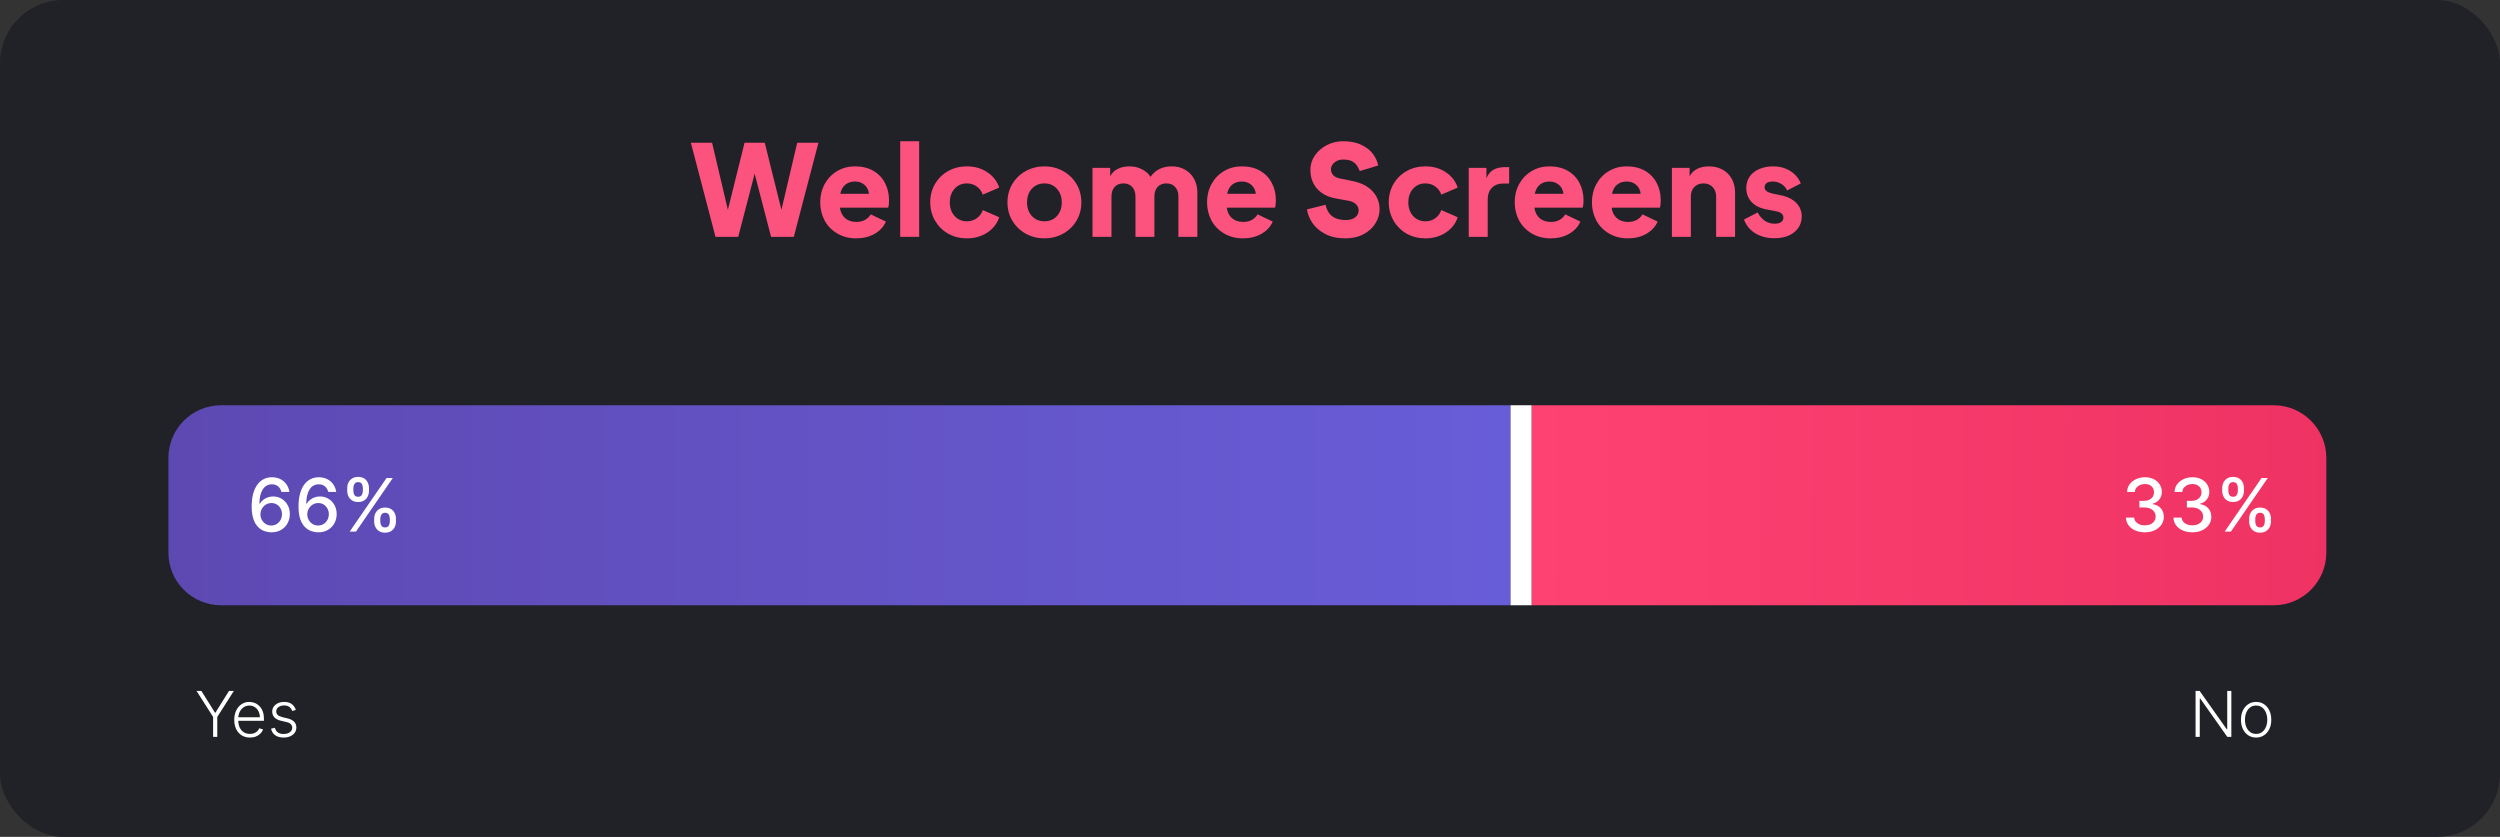 <svg xmlns="http://www.w3.org/2000/svg" width="475" height="159" viewBox="0 0 475 159" fill="none"><rect x="0" y="0" width="475" height="159" fill="#333333" stroke="none"/><rect width="475" height="159" rx="12" fill="#212128"></rect><path d="M131.264 27.12H135.296L138.296 39.864L141.464 27.12H145.304L148.472 39.864L151.472 27.12H155.504L150.824 45H146.504L143.384 33L140.264 45H135.944L131.264 27.12Z" fill="#FC527E"></path><path d="M162.679 45.288C161.335 45.288 160.143 44.984 159.103 44.376C158.063 43.768 157.255 42.944 156.679 41.904C156.119 40.848 155.839 39.688 155.839 38.424C155.839 37.144 156.127 35.984 156.703 34.944C157.279 33.904 158.071 33.088 159.079 32.496C160.087 31.904 161.207 31.608 162.439 31.608C163.783 31.608 164.943 31.888 165.919 32.448C166.895 33.008 167.639 33.784 168.151 34.776C168.663 35.752 168.919 36.848 168.919 38.064C168.919 38.656 168.863 39.12 168.751 39.456H159.583C159.695 40.288 160.023 40.952 160.567 41.448C161.127 41.928 161.847 42.168 162.727 42.168C163.351 42.168 163.895 42.04 164.359 41.784C164.823 41.528 165.183 41.176 165.439 40.728L168.319 42.096C167.919 43.056 167.207 43.832 166.183 44.424C165.175 45 164.007 45.288 162.679 45.288ZM165.103 36.816C165.023 36.112 164.743 35.552 164.263 35.136C163.783 34.704 163.175 34.488 162.439 34.488C161.719 34.488 161.111 34.688 160.615 35.088C160.135 35.488 159.815 36.064 159.655 36.816H165.103Z" fill="#FC527E"></path><path d="M171.039 26.832H174.639V45H171.039V26.832Z" fill="#FC527E"></path><path d="M183.705 45.288C182.409 45.288 181.225 44.992 180.153 44.4C179.097 43.792 178.265 42.968 177.657 41.928C177.049 40.872 176.745 39.704 176.745 38.424C176.745 37.144 177.049 35.984 177.657 34.944C178.265 33.904 179.097 33.088 180.153 32.496C181.225 31.904 182.409 31.608 183.705 31.608C185.177 31.608 186.465 31.976 187.569 32.712C188.689 33.448 189.449 34.424 189.849 35.64L186.729 36.984C186.505 36.328 186.121 35.808 185.577 35.424C185.033 35.04 184.409 34.848 183.705 34.848C182.761 34.848 181.985 35.184 181.377 35.856C180.769 36.528 180.465 37.392 180.465 38.448C180.465 39.504 180.769 40.368 181.377 41.04C181.985 41.712 182.761 42.048 183.705 42.048C184.425 42.048 185.049 41.856 185.577 41.472C186.121 41.088 186.505 40.568 186.729 39.912L189.849 41.28C189.465 42.464 188.713 43.432 187.593 44.184C186.473 44.92 185.177 45.288 183.705 45.288Z" fill="#FC527E"></path><path d="M198.449 45.288C197.169 45.288 195.985 44.992 194.897 44.4C193.825 43.808 192.977 42.992 192.353 41.952C191.729 40.912 191.417 39.744 191.417 38.448C191.417 37.152 191.729 35.984 192.353 34.944C192.977 33.904 193.825 33.088 194.897 32.496C195.985 31.904 197.169 31.608 198.449 31.608C199.729 31.608 200.905 31.904 201.977 32.496C203.049 33.088 203.897 33.904 204.521 34.944C205.145 35.984 205.457 37.152 205.457 38.448C205.457 39.744 205.145 40.912 204.521 41.952C203.897 42.992 203.049 43.808 201.977 44.4C200.905 44.992 199.729 45.288 198.449 45.288ZM195.137 38.448C195.137 39.504 195.441 40.368 196.049 41.04C196.673 41.712 197.473 42.048 198.449 42.048C199.425 42.048 200.217 41.712 200.825 41.04C201.433 40.368 201.737 39.504 201.737 38.448C201.737 37.392 201.425 36.528 200.801 35.856C200.193 35.184 199.409 34.848 198.449 34.848C197.473 34.848 196.673 35.184 196.049 35.856C195.441 36.528 195.137 37.392 195.137 38.448Z" fill="#FC527E"></path><path d="M207.578 31.896H210.938V33.504C211.258 32.864 211.738 32.392 212.378 32.088C213.018 31.768 213.762 31.608 214.61 31.608C215.474 31.608 216.258 31.792 216.962 32.16C217.682 32.512 218.226 32.992 218.594 33.6C219.522 32.272 220.874 31.608 222.65 31.608C223.594 31.608 224.426 31.816 225.146 32.232C225.882 32.648 226.458 33.232 226.874 33.984C227.29 34.736 227.498 35.6 227.498 36.576V45H223.898V37.344C223.898 36.576 223.69 35.968 223.274 35.52C222.874 35.072 222.322 34.848 221.618 34.848C220.914 34.848 220.354 35.072 219.938 35.52C219.538 35.968 219.338 36.576 219.338 37.344V45H215.738V37.344C215.738 36.576 215.53 35.968 215.114 35.52C214.714 35.072 214.162 34.848 213.458 34.848C212.754 34.848 212.194 35.072 211.778 35.52C211.378 35.968 211.178 36.576 211.178 37.344V45H207.578V31.896Z" fill="#FC527E"></path><path d="M236.179 45.288C234.835 45.288 233.643 44.984 232.603 44.376C231.563 43.768 230.755 42.944 230.179 41.904C229.619 40.848 229.339 39.688 229.339 38.424C229.339 37.144 229.627 35.984 230.203 34.944C230.779 33.904 231.571 33.088 232.579 32.496C233.587 31.904 234.707 31.608 235.939 31.608C237.283 31.608 238.443 31.888 239.419 32.448C240.395 33.008 241.139 33.784 241.651 34.776C242.163 35.752 242.419 36.848 242.419 38.064C242.419 38.656 242.363 39.12 242.251 39.456H233.083C233.195 40.288 233.523 40.952 234.067 41.448C234.627 41.928 235.347 42.168 236.227 42.168C236.851 42.168 237.395 42.04 237.859 41.784C238.323 41.528 238.683 41.176 238.939 40.728L241.819 42.096C241.419 43.056 240.707 43.832 239.683 44.424C238.675 45 237.507 45.288 236.179 45.288ZM238.603 36.816C238.523 36.112 238.243 35.552 237.763 35.136C237.283 34.704 236.675 34.488 235.939 34.488C235.219 34.488 234.611 34.688 234.115 35.088C233.635 35.488 233.315 36.064 233.155 36.816H238.603Z" fill="#FC527E"></path><path d="M255.619 45.288C254.115 45.288 252.835 45.008 251.779 44.448C250.723 43.888 249.915 43.192 249.355 42.36C248.795 41.512 248.451 40.656 248.323 39.792L251.851 38.904C252.267 40.84 253.547 41.808 255.691 41.808C256.443 41.808 257.035 41.64 257.467 41.304C257.915 40.968 258.139 40.528 258.139 39.984C258.139 39.52 257.971 39.128 257.635 38.808C257.315 38.488 256.867 38.272 256.291 38.16L253.795 37.704C252.291 37.432 251.107 36.816 250.243 35.856C249.395 34.896 248.971 33.688 248.971 32.232C248.971 31.256 249.259 30.352 249.835 29.52C250.427 28.688 251.195 28.032 252.139 27.552C253.099 27.072 254.107 26.832 255.163 26.832C256.587 26.832 257.771 27.072 258.715 27.552C259.675 28.016 260.403 28.6 260.899 29.304C261.395 29.992 261.715 30.704 261.859 31.44L258.355 32.496C258.019 31.664 257.619 31.096 257.155 30.792C256.691 30.472 256.027 30.312 255.163 30.312C254.715 30.312 254.315 30.408 253.963 30.6C253.627 30.776 253.363 31.008 253.171 31.296C252.979 31.568 252.883 31.848 252.883 32.136C252.883 32.6 253.027 32.984 253.315 33.288C253.603 33.592 254.027 33.8 254.587 33.912L257.059 34.416C258.675 34.752 259.923 35.4 260.803 36.36C261.683 37.32 262.123 38.464 262.123 39.792C262.123 40.704 261.859 41.584 261.331 42.432C260.819 43.28 260.067 43.968 259.075 44.496C258.099 45.024 256.947 45.288 255.619 45.288Z" fill="#FC527E"></path><path d="M270.822 45.288C269.526 45.288 268.342 44.992 267.27 44.4C266.214 43.792 265.382 42.968 264.774 41.928C264.166 40.872 263.862 39.704 263.862 38.424C263.862 37.144 264.166 35.984 264.774 34.944C265.382 33.904 266.214 33.088 267.27 32.496C268.342 31.904 269.526 31.608 270.822 31.608C272.294 31.608 273.582 31.976 274.686 32.712C275.806 33.448 276.566 34.424 276.966 35.64L273.846 36.984C273.622 36.328 273.238 35.808 272.694 35.424C272.15 35.04 271.526 34.848 270.822 34.848C269.878 34.848 269.102 35.184 268.494 35.856C267.886 36.528 267.582 37.392 267.582 38.448C267.582 39.504 267.886 40.368 268.494 41.04C269.102 41.712 269.878 42.048 270.822 42.048C271.542 42.048 272.166 41.856 272.694 41.472C273.238 41.088 273.622 40.568 273.846 39.912L276.966 41.28C276.582 42.464 275.83 43.432 274.71 44.184C273.59 44.92 272.294 45.288 270.822 45.288Z" fill="#FC527E"></path><path d="M279.062 31.896H282.422V33.864C282.742 33.096 283.198 32.552 283.79 32.232C284.382 31.912 285.11 31.752 285.974 31.752H286.742V34.872H285.614C284.718 34.872 283.998 35.144 283.454 35.688C282.926 36.232 282.662 36.984 282.662 37.944V45H279.062V31.896Z" fill="#FC527E"></path><path d="M294.632 45.288C293.288 45.288 292.096 44.984 291.056 44.376C290.016 43.768 289.208 42.944 288.632 41.904C288.072 40.848 287.792 39.688 287.792 38.424C287.792 37.144 288.08 35.984 288.656 34.944C289.232 33.904 290.024 33.088 291.032 32.496C292.04 31.904 293.16 31.608 294.392 31.608C295.736 31.608 296.896 31.888 297.872 32.448C298.848 33.008 299.592 33.784 300.104 34.776C300.616 35.752 300.872 36.848 300.872 38.064C300.872 38.656 300.816 39.12 300.704 39.456H291.536C291.648 40.288 291.976 40.952 292.52 41.448C293.08 41.928 293.8 42.168 294.68 42.168C295.304 42.168 295.848 42.04 296.312 41.784C296.776 41.528 297.136 41.176 297.392 40.728L300.272 42.096C299.872 43.056 299.16 43.832 298.136 44.424C297.128 45 295.96 45.288 294.632 45.288ZM297.056 36.816C296.976 36.112 296.696 35.552 296.216 35.136C295.736 34.704 295.128 34.488 294.392 34.488C293.672 34.488 293.064 34.688 292.568 35.088C292.088 35.488 291.768 36.064 291.608 36.816H297.056Z" fill="#FC527E"></path><path d="M309.304 45.288C307.96 45.288 306.768 44.984 305.728 44.376C304.688 43.768 303.88 42.944 303.304 41.904C302.744 40.848 302.464 39.688 302.464 38.424C302.464 37.144 302.752 35.984 303.328 34.944C303.904 33.904 304.696 33.088 305.704 32.496C306.712 31.904 307.832 31.608 309.064 31.608C310.408 31.608 311.568 31.888 312.544 32.448C313.52 33.008 314.264 33.784 314.776 34.776C315.288 35.752 315.544 36.848 315.544 38.064C315.544 38.656 315.488 39.12 315.376 39.456H306.208C306.32 40.288 306.648 40.952 307.192 41.448C307.752 41.928 308.472 42.168 309.352 42.168C309.976 42.168 310.52 42.04 310.984 41.784C311.448 41.528 311.808 41.176 312.064 40.728L314.944 42.096C314.544 43.056 313.832 43.832 312.808 44.424C311.8 45 310.632 45.288 309.304 45.288ZM311.728 36.816C311.648 36.112 311.368 35.552 310.888 35.136C310.408 34.704 309.8 34.488 309.064 34.488C308.344 34.488 307.736 34.688 307.24 35.088C306.76 35.488 306.44 36.064 306.28 36.816H311.728Z" fill="#FC527E"></path><path d="M317.664 31.896H321.024V33.48C321.36 32.856 321.84 32.392 322.464 32.088C323.104 31.768 323.848 31.608 324.696 31.608C325.672 31.608 326.536 31.816 327.288 32.232C328.04 32.648 328.624 33.232 329.04 33.984C329.456 34.736 329.664 35.6 329.664 36.576V45H326.064V37.344C326.064 36.592 325.84 35.992 325.392 35.544C324.96 35.08 324.384 34.848 323.664 34.848C322.944 34.848 322.36 35.08 321.912 35.544C321.48 35.992 321.264 36.592 321.264 37.344V45H317.664V31.896Z" fill="#FC527E"></path><path d="M337.119 45.264C335.743 45.264 334.535 44.952 333.495 44.328C332.471 43.688 331.759 42.816 331.359 41.712L333.951 40.368C334.303 41.04 334.759 41.568 335.319 41.952C335.879 42.32 336.503 42.504 337.191 42.504C337.719 42.504 338.127 42.4 338.415 42.192C338.703 41.984 338.847 41.696 338.847 41.328C338.847 41.04 338.735 40.792 338.511 40.584C338.287 40.376 337.951 40.232 337.503 40.152L335.271 39.72C334.183 39.464 333.327 38.984 332.703 38.28C332.095 37.56 331.791 36.712 331.791 35.736C331.791 34.92 331.999 34.2 332.415 33.576C332.847 32.952 333.447 32.472 334.215 32.136C334.999 31.784 335.895 31.608 336.903 31.608C338.119 31.608 339.191 31.896 340.119 32.472C341.047 33.032 341.727 33.824 342.159 34.848L339.543 36.192C339.335 35.68 338.983 35.272 338.487 34.968C337.991 34.648 337.439 34.488 336.831 34.488C336.335 34.488 335.951 34.584 335.679 34.776C335.407 34.968 335.271 35.232 335.271 35.568C335.271 35.84 335.383 36.08 335.607 36.288C335.847 36.48 336.223 36.64 336.735 36.768L338.823 37.2C339.943 37.504 340.807 38 341.415 38.688C342.023 39.36 342.327 40.176 342.327 41.136C342.327 41.952 342.111 42.672 341.679 43.296C341.247 43.92 340.639 44.408 339.855 44.76C339.071 45.096 338.159 45.264 337.119 45.264Z" fill="#FC527E"></path><path d="M32 87C32 81.477 36.477 77 42 77H287V115H42C36.477 115 32 110.523 32 105V87Z" fill="url(#paint0_linear_2_142)"></path><path d="M442 105C442 110.523 437.523 115 432 115L291 115L291 77L432 77C437.523 77 442 81.477 442 87L442 105Z" fill="url(#paint1_linear_2_142)"></path><rect x="287" y="77" width="4" height="38" fill="white"></rect><path d="M51.534 101.139C51.08 101.133 50.633 101.05 50.192 100.891C49.754 100.732 49.356 100.466 48.999 100.095C48.641 99.724 48.354 99.225 48.139 98.599C47.926 97.972 47.82 97.19 47.82 96.252C47.82 95.364 47.908 94.575 48.084 93.886C48.263 93.196 48.52 92.615 48.854 92.141C49.189 91.663 49.593 91.3 50.068 91.052C50.541 90.803 51.073 90.679 51.663 90.679C52.27 90.679 52.809 90.798 53.279 91.037C53.75 91.276 54.131 91.605 54.423 92.026C54.718 92.447 54.905 92.926 54.984 93.463H53.468C53.365 93.039 53.161 92.692 52.856 92.424C52.552 92.156 52.154 92.021 51.663 92.021C50.918 92.021 50.336 92.346 49.918 92.996C49.504 93.645 49.295 94.549 49.292 95.705H49.367C49.542 95.417 49.758 95.172 50.013 94.969C50.271 94.764 50.56 94.606 50.878 94.497C51.199 94.385 51.537 94.328 51.892 94.328C52.482 94.328 53.016 94.472 53.493 94.761C53.974 95.046 54.356 95.44 54.641 95.944C54.926 96.448 55.069 97.024 55.069 97.674C55.069 98.324 54.921 98.912 54.626 99.439C54.335 99.966 53.924 100.384 53.394 100.692C52.863 100.997 52.243 101.146 51.534 101.139ZM51.529 99.847C51.92 99.847 52.27 99.751 52.578 99.558C52.886 99.366 53.13 99.108 53.309 98.783C53.488 98.458 53.577 98.095 53.577 97.694C53.577 97.303 53.49 96.947 53.314 96.625C53.142 96.303 52.903 96.048 52.598 95.859C52.296 95.671 51.952 95.576 51.564 95.576C51.269 95.576 50.995 95.632 50.744 95.745C50.495 95.858 50.276 96.013 50.087 96.212C49.898 96.411 49.749 96.64 49.64 96.898C49.534 97.154 49.481 97.424 49.481 97.709C49.481 98.09 49.569 98.443 49.744 98.768C49.923 99.093 50.167 99.354 50.475 99.553C50.787 99.749 51.138 99.847 51.529 99.847Z" fill="white"></path><path d="M60.434 101.139C59.98 101.133 59.533 101.05 59.092 100.891C58.655 100.732 58.257 100.466 57.899 100.095C57.541 99.724 57.254 99.225 57.039 98.599C56.827 97.972 56.721 97.19 56.721 96.252C56.721 95.364 56.809 94.575 56.984 93.886C57.163 93.196 57.42 92.615 57.755 92.141C58.09 91.663 58.494 91.3 58.968 91.052C59.442 90.803 59.974 90.679 60.564 90.679C61.17 90.679 61.709 90.798 62.179 91.037C62.65 91.276 63.031 91.605 63.323 92.026C63.618 92.447 63.805 92.926 63.885 93.463H62.368C62.266 93.039 62.062 92.692 61.757 92.424C61.452 92.156 61.054 92.021 60.564 92.021C59.818 92.021 59.236 92.346 58.819 92.996C58.404 93.645 58.196 94.549 58.192 95.705H58.267C58.443 95.417 58.658 95.172 58.913 94.969C59.172 94.764 59.46 94.606 59.778 94.497C60.1 94.385 60.438 94.328 60.792 94.328C61.382 94.328 61.916 94.472 62.393 94.761C62.874 95.046 63.257 95.44 63.542 95.944C63.827 96.448 63.969 97.024 63.969 97.674C63.969 98.324 63.822 98.912 63.527 99.439C63.235 99.966 62.824 100.384 62.294 100.692C61.764 100.997 61.144 101.146 60.434 101.139ZM60.429 99.847C60.821 99.847 61.17 99.751 61.478 99.558C61.787 99.366 62.03 99.108 62.209 98.783C62.388 98.458 62.478 98.095 62.478 97.694C62.478 97.303 62.39 96.947 62.214 96.625C62.042 96.303 61.803 96.048 61.498 95.859C61.197 95.671 60.852 95.576 60.464 95.576C60.169 95.576 59.896 95.632 59.644 95.745C59.395 95.858 59.177 96.013 58.988 96.212C58.799 96.411 58.65 96.64 58.54 96.898C58.434 97.154 58.381 97.424 58.381 97.709C58.381 98.09 58.469 98.443 58.645 98.768C58.824 99.093 59.067 99.354 59.376 99.553C59.687 99.749 60.038 99.847 60.429 99.847Z" fill="white"></path><path d="M71.095 99.091V98.554C71.095 98.169 71.174 97.818 71.334 97.5C71.496 97.178 71.731 96.922 72.039 96.729C72.351 96.534 72.727 96.436 73.168 96.436C73.619 96.436 73.997 96.532 74.302 96.724C74.606 96.917 74.837 97.174 74.993 97.495C75.152 97.817 75.231 98.169 75.231 98.554V99.091C75.231 99.475 75.152 99.828 74.993 100.15C74.834 100.468 74.6 100.725 74.291 100.92C73.987 101.113 73.612 101.209 73.168 101.209C72.721 101.209 72.343 101.113 72.034 100.92C71.726 100.725 71.493 100.468 71.334 100.15C71.174 99.828 71.095 99.475 71.095 99.091ZM72.253 98.554V99.091C72.253 99.376 72.321 99.635 72.457 99.867C72.593 100.098 72.83 100.214 73.168 100.214C73.503 100.214 73.736 100.098 73.869 99.867C74.001 99.635 74.068 99.376 74.068 99.091V98.554C74.068 98.269 74.003 98.01 73.874 97.778C73.748 97.546 73.513 97.43 73.168 97.43C72.837 97.43 72.601 97.546 72.462 97.778C72.323 98.01 72.253 98.269 72.253 98.554ZM65.974 93.264V92.727C65.974 92.343 66.054 91.99 66.213 91.668C66.375 91.347 66.61 91.09 66.919 90.898C67.23 90.706 67.606 90.609 68.047 90.609C68.498 90.609 68.876 90.706 69.181 90.898C69.486 91.09 69.716 91.347 69.872 91.668C70.028 91.99 70.106 92.343 70.106 92.727V93.264C70.106 93.649 70.026 94.002 69.867 94.323C69.711 94.641 69.479 94.898 69.171 95.094C68.866 95.286 68.491 95.382 68.047 95.382C67.597 95.382 67.217 95.286 66.909 95.094C66.604 94.898 66.372 94.641 66.213 94.323C66.054 94.002 65.974 93.649 65.974 93.264ZM67.137 92.727V93.264C67.137 93.549 67.204 93.808 67.336 94.04C67.472 94.272 67.709 94.388 68.047 94.388C68.379 94.388 68.611 94.272 68.743 94.04C68.879 93.808 68.947 93.549 68.947 93.264V92.727C68.947 92.442 68.882 92.184 68.753 91.952C68.624 91.72 68.389 91.604 68.047 91.604C67.716 91.604 67.481 91.72 67.341 91.952C67.205 92.184 67.137 92.442 67.137 92.727ZM66.446 101L73.446 90.818H74.635L67.635 101H66.446Z" fill="white"></path><path d="M37.341 131.273H38.261L40.848 135.415H40.925L43.511 131.273H44.432L41.283 136.22V140H40.49V136.22L37.341 131.273Z" fill="white"></path><path d="M47.492 140.136C46.881 140.136 46.352 139.994 45.906 139.71C45.46 139.423 45.115 139.027 44.871 138.521C44.629 138.013 44.508 137.428 44.508 136.766C44.508 136.107 44.629 135.521 44.871 135.01C45.115 134.496 45.452 134.094 45.881 133.804C46.312 133.511 46.811 133.365 47.376 133.365C47.731 133.365 48.074 133.43 48.403 133.561C48.733 133.689 49.028 133.886 49.29 134.153C49.554 134.418 49.763 134.751 49.916 135.155C50.07 135.555 50.146 136.03 50.146 136.578V136.953H45.033V136.284H49.371C49.371 135.864 49.285 135.486 49.115 135.151C48.947 134.812 48.713 134.545 48.412 134.349C48.114 134.153 47.769 134.055 47.376 134.055C46.962 134.055 46.597 134.166 46.281 134.388C45.966 134.609 45.719 134.902 45.54 135.266C45.364 135.629 45.274 136.027 45.271 136.459V136.859C45.271 137.379 45.361 137.834 45.54 138.223C45.722 138.609 45.979 138.909 46.311 139.122C46.644 139.335 47.037 139.442 47.492 139.442C47.801 139.442 48.072 139.393 48.305 139.297C48.541 139.2 48.739 139.071 48.898 138.909C49.06 138.744 49.182 138.564 49.264 138.368L49.984 138.602C49.885 138.878 49.722 139.132 49.494 139.365C49.27 139.598 48.989 139.785 48.651 139.928C48.315 140.067 47.929 140.136 47.492 140.136Z" fill="white"></path><path d="M56.216 134.891L55.521 135.087C55.453 134.891 55.356 134.713 55.231 134.554C55.106 134.395 54.943 134.268 54.741 134.175C54.542 134.081 54.295 134.034 54 134.034C53.556 134.034 53.193 134.139 52.909 134.349C52.625 134.56 52.483 134.831 52.483 135.163C52.483 135.445 52.579 135.673 52.772 135.849C52.968 136.023 53.27 136.16 53.676 136.263L54.664 136.506C55.213 136.639 55.623 136.851 55.896 137.141C56.172 137.43 56.309 137.794 56.309 138.232C56.309 138.601 56.207 138.929 56.002 139.216C55.798 139.503 55.512 139.729 55.146 139.893C54.782 140.055 54.36 140.136 53.88 140.136C53.241 140.136 52.714 139.993 52.299 139.706C51.885 139.416 51.619 138.999 51.502 138.453L52.231 138.274C52.325 138.663 52.508 138.957 52.781 139.156C53.056 139.355 53.419 139.455 53.867 139.455C54.37 139.455 54.772 139.342 55.074 139.118C55.375 138.891 55.525 138.607 55.525 138.266C55.525 138.001 55.437 137.78 55.261 137.601C55.085 137.419 54.818 137.285 54.46 137.2L53.39 136.945C52.822 136.808 52.402 136.592 52.129 136.297C51.856 136.001 51.72 135.635 51.72 135.197C51.72 134.837 51.818 134.52 52.014 134.247C52.21 133.972 52.48 133.756 52.824 133.599C53.167 133.443 53.559 133.365 54 133.365C54.599 133.365 55.078 133.501 55.436 133.774C55.797 134.044 56.056 134.416 56.216 134.891Z" fill="white"></path><path d="M423.956 131.273V140H423.18L418.024 132.692H417.956V140H417.159V131.273H417.93L423.104 138.589H423.172V131.273H423.956Z" fill="white"></path><path d="M428.663 140.136C428.097 140.136 427.597 139.993 427.163 139.706C426.731 139.419 426.393 139.023 426.148 138.517C425.904 138.009 425.782 137.422 425.782 136.757C425.782 136.087 425.904 135.497 426.148 134.989C426.393 134.477 426.731 134.08 427.163 133.795C427.597 133.509 428.097 133.365 428.663 133.365C429.228 133.365 429.727 133.509 430.158 133.795C430.59 134.082 430.928 134.48 431.173 134.989C431.42 135.497 431.543 136.087 431.543 136.757C431.543 137.422 431.421 138.009 431.177 138.517C430.933 139.023 430.593 139.419 430.158 139.706C429.727 139.993 429.228 140.136 428.663 140.136ZM428.663 139.442C429.117 139.442 429.502 139.32 429.817 139.075C430.133 138.831 430.371 138.506 430.533 138.099C430.698 137.693 430.781 137.246 430.781 136.757C430.781 136.268 430.698 135.82 430.533 135.41C430.371 135.001 430.133 134.673 429.817 134.426C429.502 134.179 429.117 134.055 428.663 134.055C428.211 134.055 427.826 134.179 427.508 134.426C427.192 134.673 426.952 135.001 426.788 135.41C426.626 135.82 426.545 136.268 426.545 136.757C426.545 137.246 426.626 137.693 426.788 138.099C426.952 138.506 427.192 138.831 427.508 139.075C427.823 139.32 428.208 139.442 428.663 139.442Z" fill="white"></path><path d="M407.524 101.139C406.841 101.139 406.232 101.022 405.695 100.786C405.161 100.551 404.738 100.224 404.427 99.807C404.119 99.386 403.953 98.899 403.93 98.345H405.491C405.511 98.647 405.612 98.909 405.794 99.131C405.98 99.349 406.222 99.519 406.52 99.638C406.818 99.757 407.15 99.817 407.514 99.817C407.915 99.817 408.27 99.747 408.578 99.608C408.89 99.469 409.133 99.275 409.309 99.026C409.485 98.774 409.572 98.484 409.572 98.156C409.572 97.815 409.485 97.515 409.309 97.256C409.137 96.995 408.883 96.789 408.548 96.64C408.217 96.491 407.816 96.416 407.345 96.416H406.485V95.163H407.345C407.723 95.163 408.054 95.095 408.339 94.96C408.628 94.824 408.853 94.635 409.016 94.393C409.178 94.147 409.259 93.861 409.259 93.533C409.259 93.218 409.188 92.944 409.045 92.712C408.906 92.477 408.707 92.293 408.449 92.16C408.194 92.028 407.892 91.962 407.544 91.962C407.213 91.962 406.903 92.023 406.614 92.146C406.329 92.265 406.097 92.437 405.918 92.663C405.739 92.885 405.643 93.151 405.63 93.463H404.143C404.16 92.913 404.322 92.429 404.631 92.011C404.942 91.594 405.353 91.267 405.864 91.032C406.374 90.797 406.941 90.679 407.564 90.679C408.217 90.679 408.78 90.807 409.254 91.062C409.732 91.314 410.099 91.65 410.358 92.071C410.62 92.492 410.749 92.953 410.746 93.453C410.749 94.023 410.59 94.507 410.268 94.905C409.95 95.303 409.526 95.569 408.996 95.705V95.785C409.672 95.888 410.196 96.156 410.567 96.59C410.941 97.024 411.127 97.563 411.124 98.206C411.127 98.766 410.971 99.268 410.656 99.712C410.345 100.156 409.919 100.506 409.379 100.761C408.838 101.013 408.22 101.139 407.524 101.139Z" fill="white"></path><path d="M416.548 101.139C415.865 101.139 415.255 101.022 414.718 100.786C414.184 100.551 413.762 100.224 413.45 99.807C413.142 99.386 412.976 98.899 412.953 98.345H414.514C414.534 98.647 414.635 98.909 414.817 99.131C415.003 99.349 415.245 99.519 415.543 99.638C415.842 99.757 416.173 99.817 416.538 99.817C416.939 99.817 417.293 99.747 417.602 99.608C417.913 99.469 418.157 99.275 418.332 99.026C418.508 98.774 418.596 98.484 418.596 98.156C418.596 97.815 418.508 97.515 418.332 97.256C418.16 96.995 417.906 96.789 417.572 96.64C417.24 96.491 416.839 96.416 416.369 96.416H415.509V95.163H416.369C416.746 95.163 417.078 95.095 417.363 94.96C417.651 94.824 417.877 94.635 418.039 94.393C418.201 94.147 418.283 93.861 418.283 93.533C418.283 93.218 418.211 92.944 418.069 92.712C417.93 92.477 417.731 92.293 417.472 92.16C417.217 92.028 416.915 91.962 416.567 91.962C416.236 91.962 415.926 92.023 415.638 92.146C415.353 92.265 415.121 92.437 414.942 92.663C414.763 92.885 414.667 93.151 414.653 93.463H413.167C413.183 92.913 413.346 92.429 413.654 92.011C413.966 91.594 414.377 91.267 414.887 91.032C415.397 90.797 415.964 90.679 416.587 90.679C417.24 90.679 417.804 90.807 418.278 91.062C418.755 91.314 419.123 91.65 419.381 92.071C419.643 92.492 419.772 92.953 419.769 93.453C419.772 94.023 419.613 94.507 419.292 94.905C418.974 95.303 418.549 95.569 418.019 95.705V95.785C418.695 95.888 419.219 96.156 419.59 96.59C419.965 97.024 420.15 97.563 420.147 98.206C420.15 98.766 419.995 99.268 419.68 99.712C419.368 100.156 418.942 100.506 418.402 100.761C417.862 101.013 417.244 101.139 416.548 101.139Z" fill="white"></path><path d="M427.341 99.091V98.554C427.341 98.169 427.42 97.818 427.58 97.5C427.742 97.178 427.977 96.922 428.286 96.729C428.597 96.534 428.973 96.436 429.414 96.436C429.865 96.436 430.243 96.532 430.548 96.724C430.853 96.917 431.083 97.174 431.239 97.495C431.398 97.817 431.477 98.169 431.477 98.554V99.091C431.477 99.475 431.398 99.828 431.239 100.15C431.08 100.468 430.846 100.725 430.538 100.92C430.233 101.113 429.858 101.209 429.414 101.209C428.967 101.209 428.589 101.113 428.281 100.92C427.972 100.725 427.739 100.468 427.58 100.15C427.42 99.828 427.341 99.475 427.341 99.091ZM428.499 98.554V99.091C428.499 99.376 428.567 99.635 428.703 99.867C428.839 100.098 429.076 100.214 429.414 100.214C429.749 100.214 429.982 100.098 430.115 99.867C430.248 99.635 430.314 99.376 430.314 99.091V98.554C430.314 98.269 430.249 98.01 430.12 97.778C429.994 97.546 429.759 97.43 429.414 97.43C429.083 97.43 428.847 97.546 428.708 97.778C428.569 98.01 428.499 98.269 428.499 98.554ZM422.22 93.264V92.727C422.22 92.343 422.3 91.99 422.459 91.668C422.621 91.347 422.857 91.09 423.165 90.898C423.476 90.706 423.853 90.609 424.293 90.609C424.744 90.609 425.122 90.706 425.427 90.898C425.732 91.09 425.962 91.347 426.118 91.668C426.274 91.99 426.352 92.343 426.352 92.727V93.264C426.352 93.649 426.272 94.002 426.113 94.323C425.957 94.641 425.725 94.898 425.417 95.094C425.112 95.286 424.737 95.382 424.293 95.382C423.843 95.382 423.463 95.286 423.155 95.094C422.85 94.898 422.618 94.641 422.459 94.323C422.3 94.002 422.22 93.649 422.22 93.264ZM423.384 92.727V93.264C423.384 93.549 423.45 93.808 423.582 94.04C423.718 94.272 423.955 94.388 424.293 94.388C424.625 94.388 424.857 94.272 424.989 94.04C425.125 93.808 425.193 93.549 425.193 93.264V92.727C425.193 92.442 425.129 92.184 424.999 91.952C424.87 91.72 424.635 91.604 424.293 91.604C423.962 91.604 423.727 91.72 423.587 91.952C423.451 92.184 423.384 92.442 423.384 92.727ZM422.692 101L429.692 90.818H430.881L423.881 101H422.692Z" fill="white"></path><defs><linearGradient id="paint0_linear_2_142" x1="32" y1="77" x2="339.214" y2="77" gradientUnits="userSpaceOnUse"><stop stop-color="#5E49B2"></stop><stop offset="1" stop-color="#6A61E0"></stop></linearGradient><linearGradient id="paint1_linear_2_142" x1="291" y1="90.5" x2="522.318" y2="91.647" gradientUnits="userSpaceOnUse"><stop stop-color="#FE4272"></stop><stop offset="1" stop-color="#E62A5B"></stop></linearGradient></defs></svg>